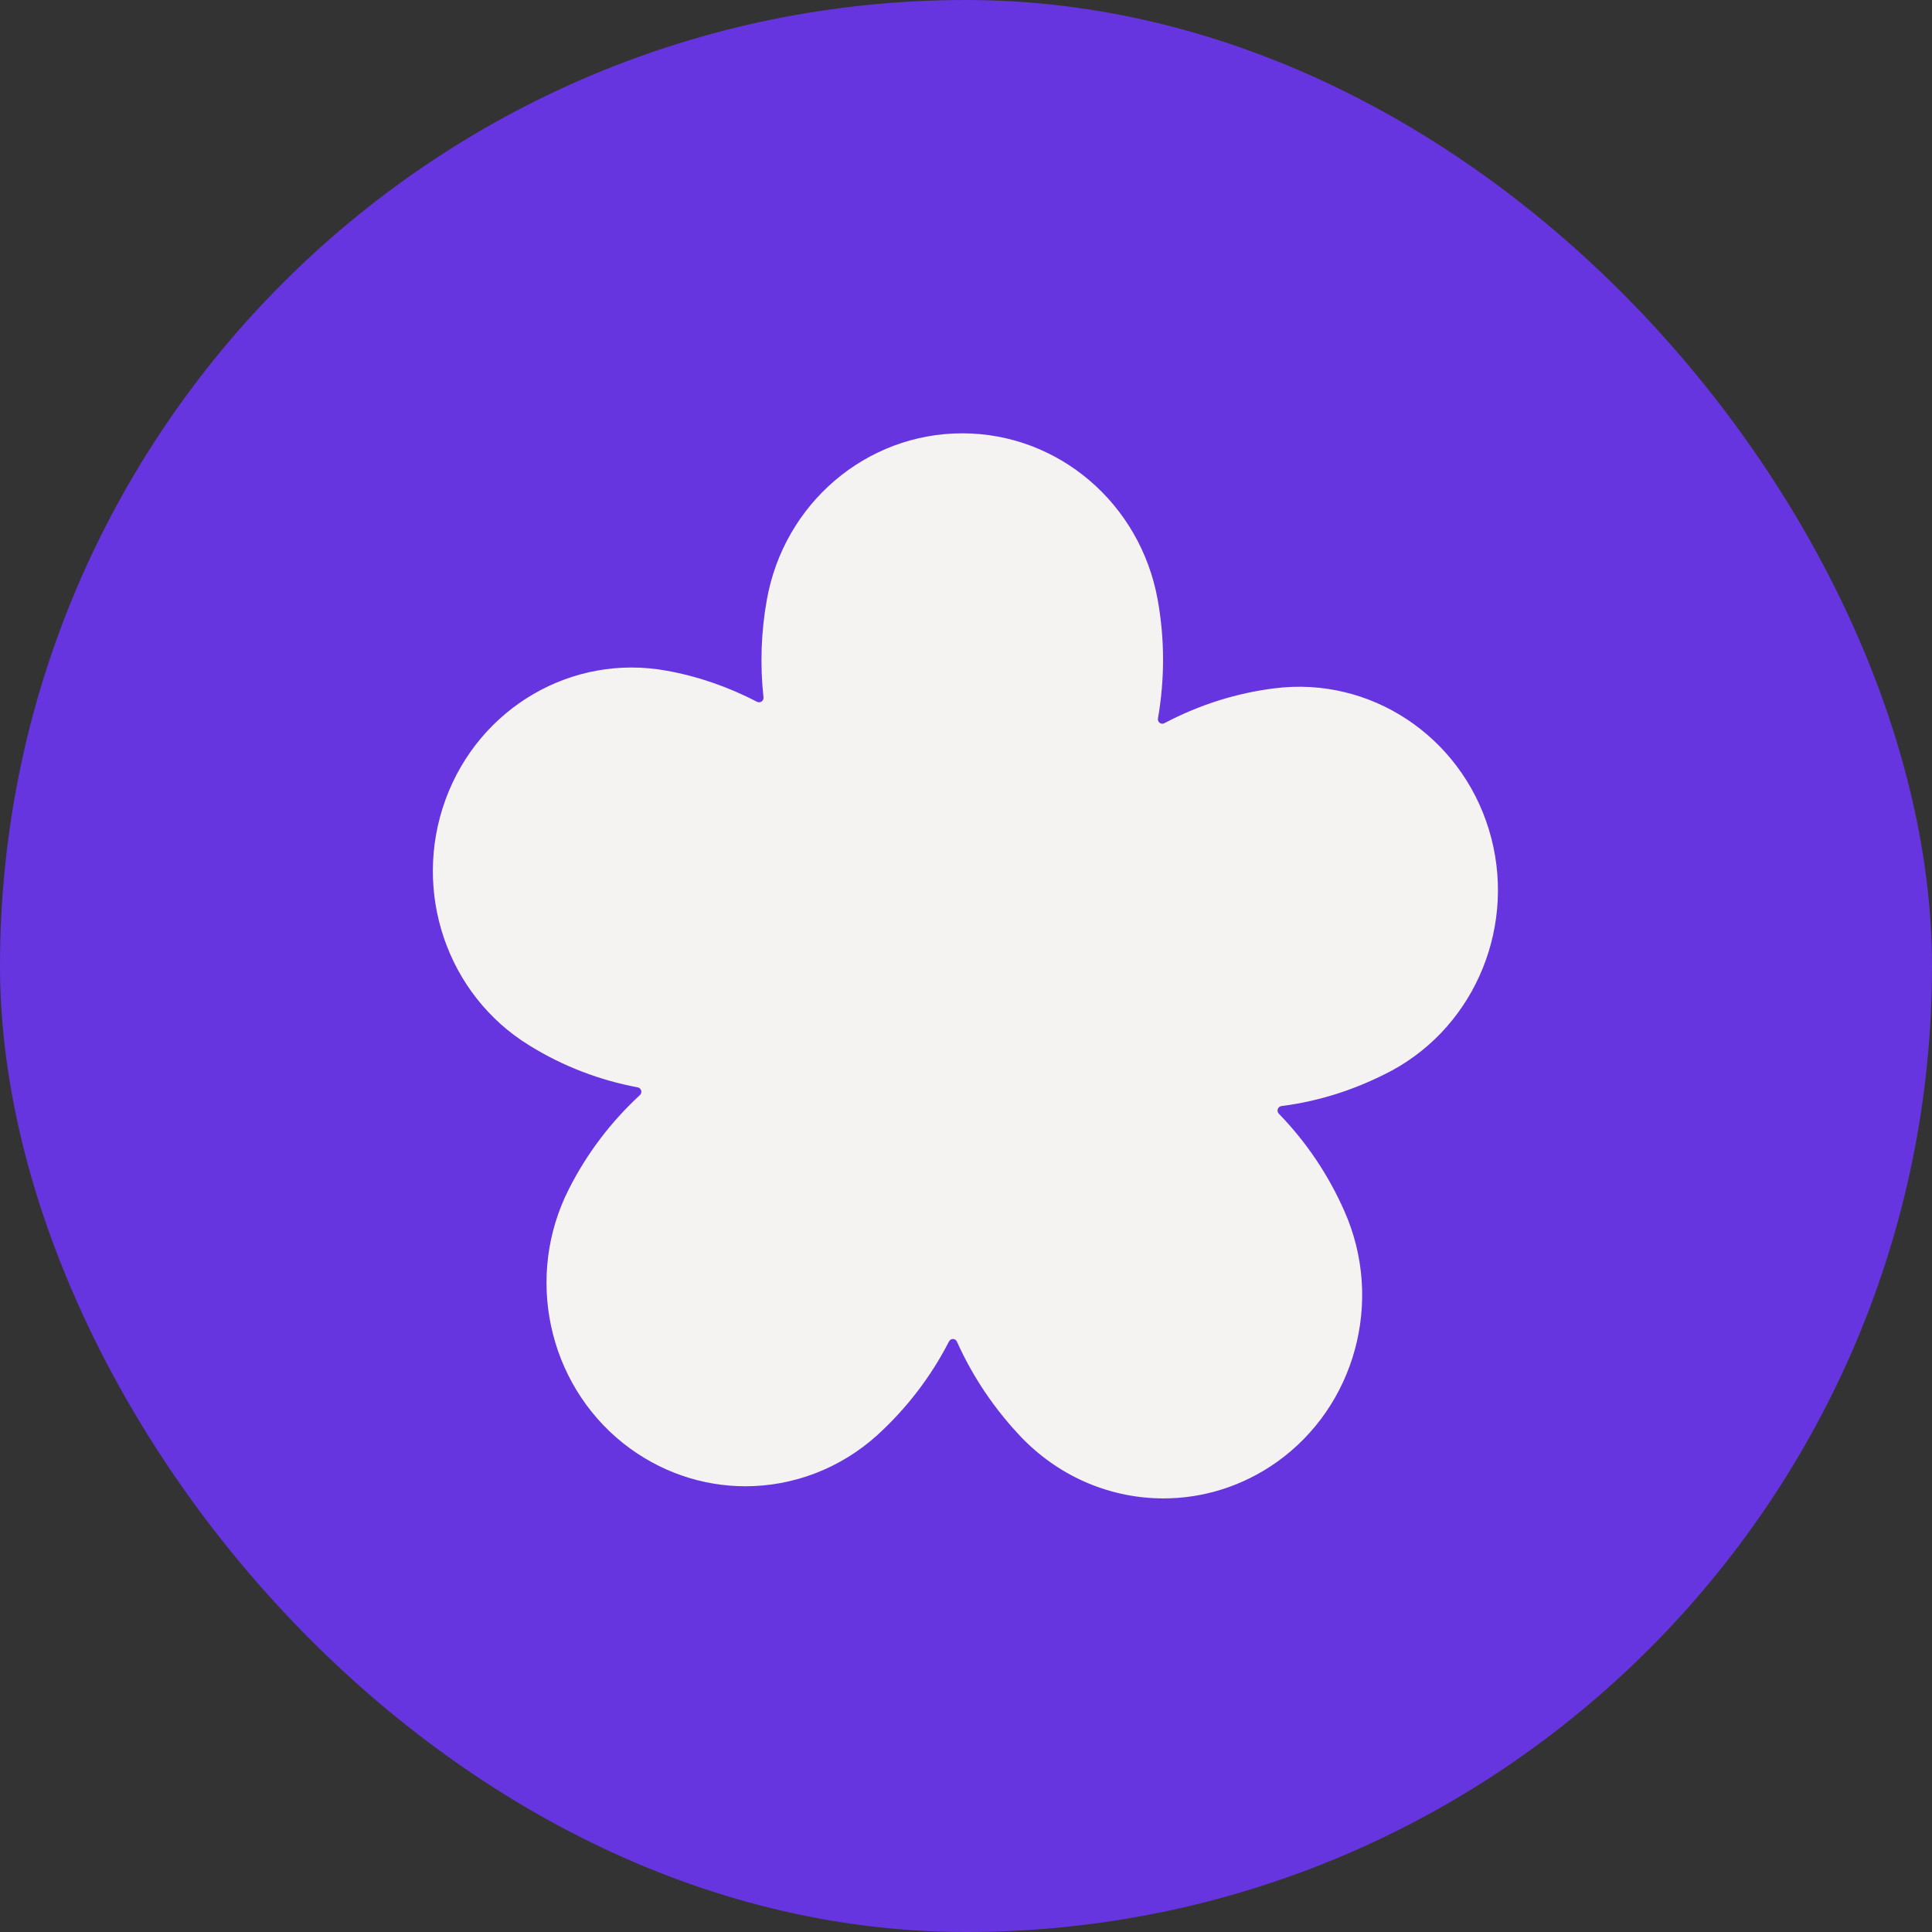 <svg width="28" height="28" viewBox="0 0 28 28" fill="none" xmlns="http://www.w3.org/2000/svg">
<rect x="0" y="0" width="28" height="28" fill="#333333" stroke="none"/>
<rect width="28" height="28" rx="14" fill="#6635DF"/>
<path d="M21.578 12.022C21.163 10.664 19.858 9.802 18.477 9.975C17.915 10.044 17.376 10.217 16.875 10.481C16.827 10.507 16.773 10.465 16.782 10.413C16.881 9.841 16.881 9.267 16.779 8.696C16.527 7.295 15.337 6.28 13.946 6.28C12.555 6.28 11.361 7.295 11.113 8.696C11.03 9.162 11.014 9.636 11.065 10.106C11.071 10.158 11.017 10.194 10.972 10.171C10.557 9.956 10.117 9.802 9.664 9.721C8.295 9.469 6.945 10.253 6.457 11.588C5.969 12.923 6.48 14.421 7.673 15.152C8.158 15.453 8.688 15.655 9.243 15.759C9.294 15.769 9.313 15.834 9.275 15.87C8.854 16.259 8.509 16.712 8.247 17.228C7.603 18.491 7.935 20.042 9.032 20.917C9.555 21.331 10.178 21.54 10.803 21.54C11.489 21.54 12.175 21.289 12.721 20.793C13.145 20.404 13.49 19.954 13.754 19.441C13.78 19.392 13.847 19.395 13.869 19.445C14.105 19.97 14.428 20.443 14.826 20.855C15.385 21.422 16.119 21.716 16.862 21.716C17.433 21.716 18.004 21.543 18.502 21.191C19.644 20.381 20.059 18.85 19.485 17.555C19.252 17.026 18.933 16.552 18.534 16.141C18.496 16.102 18.518 16.037 18.572 16.03C19.134 15.958 19.67 15.782 20.174 15.514C21.399 14.849 21.993 13.38 21.578 12.022Z" fill="#F4F3F1"/>
</svg>
